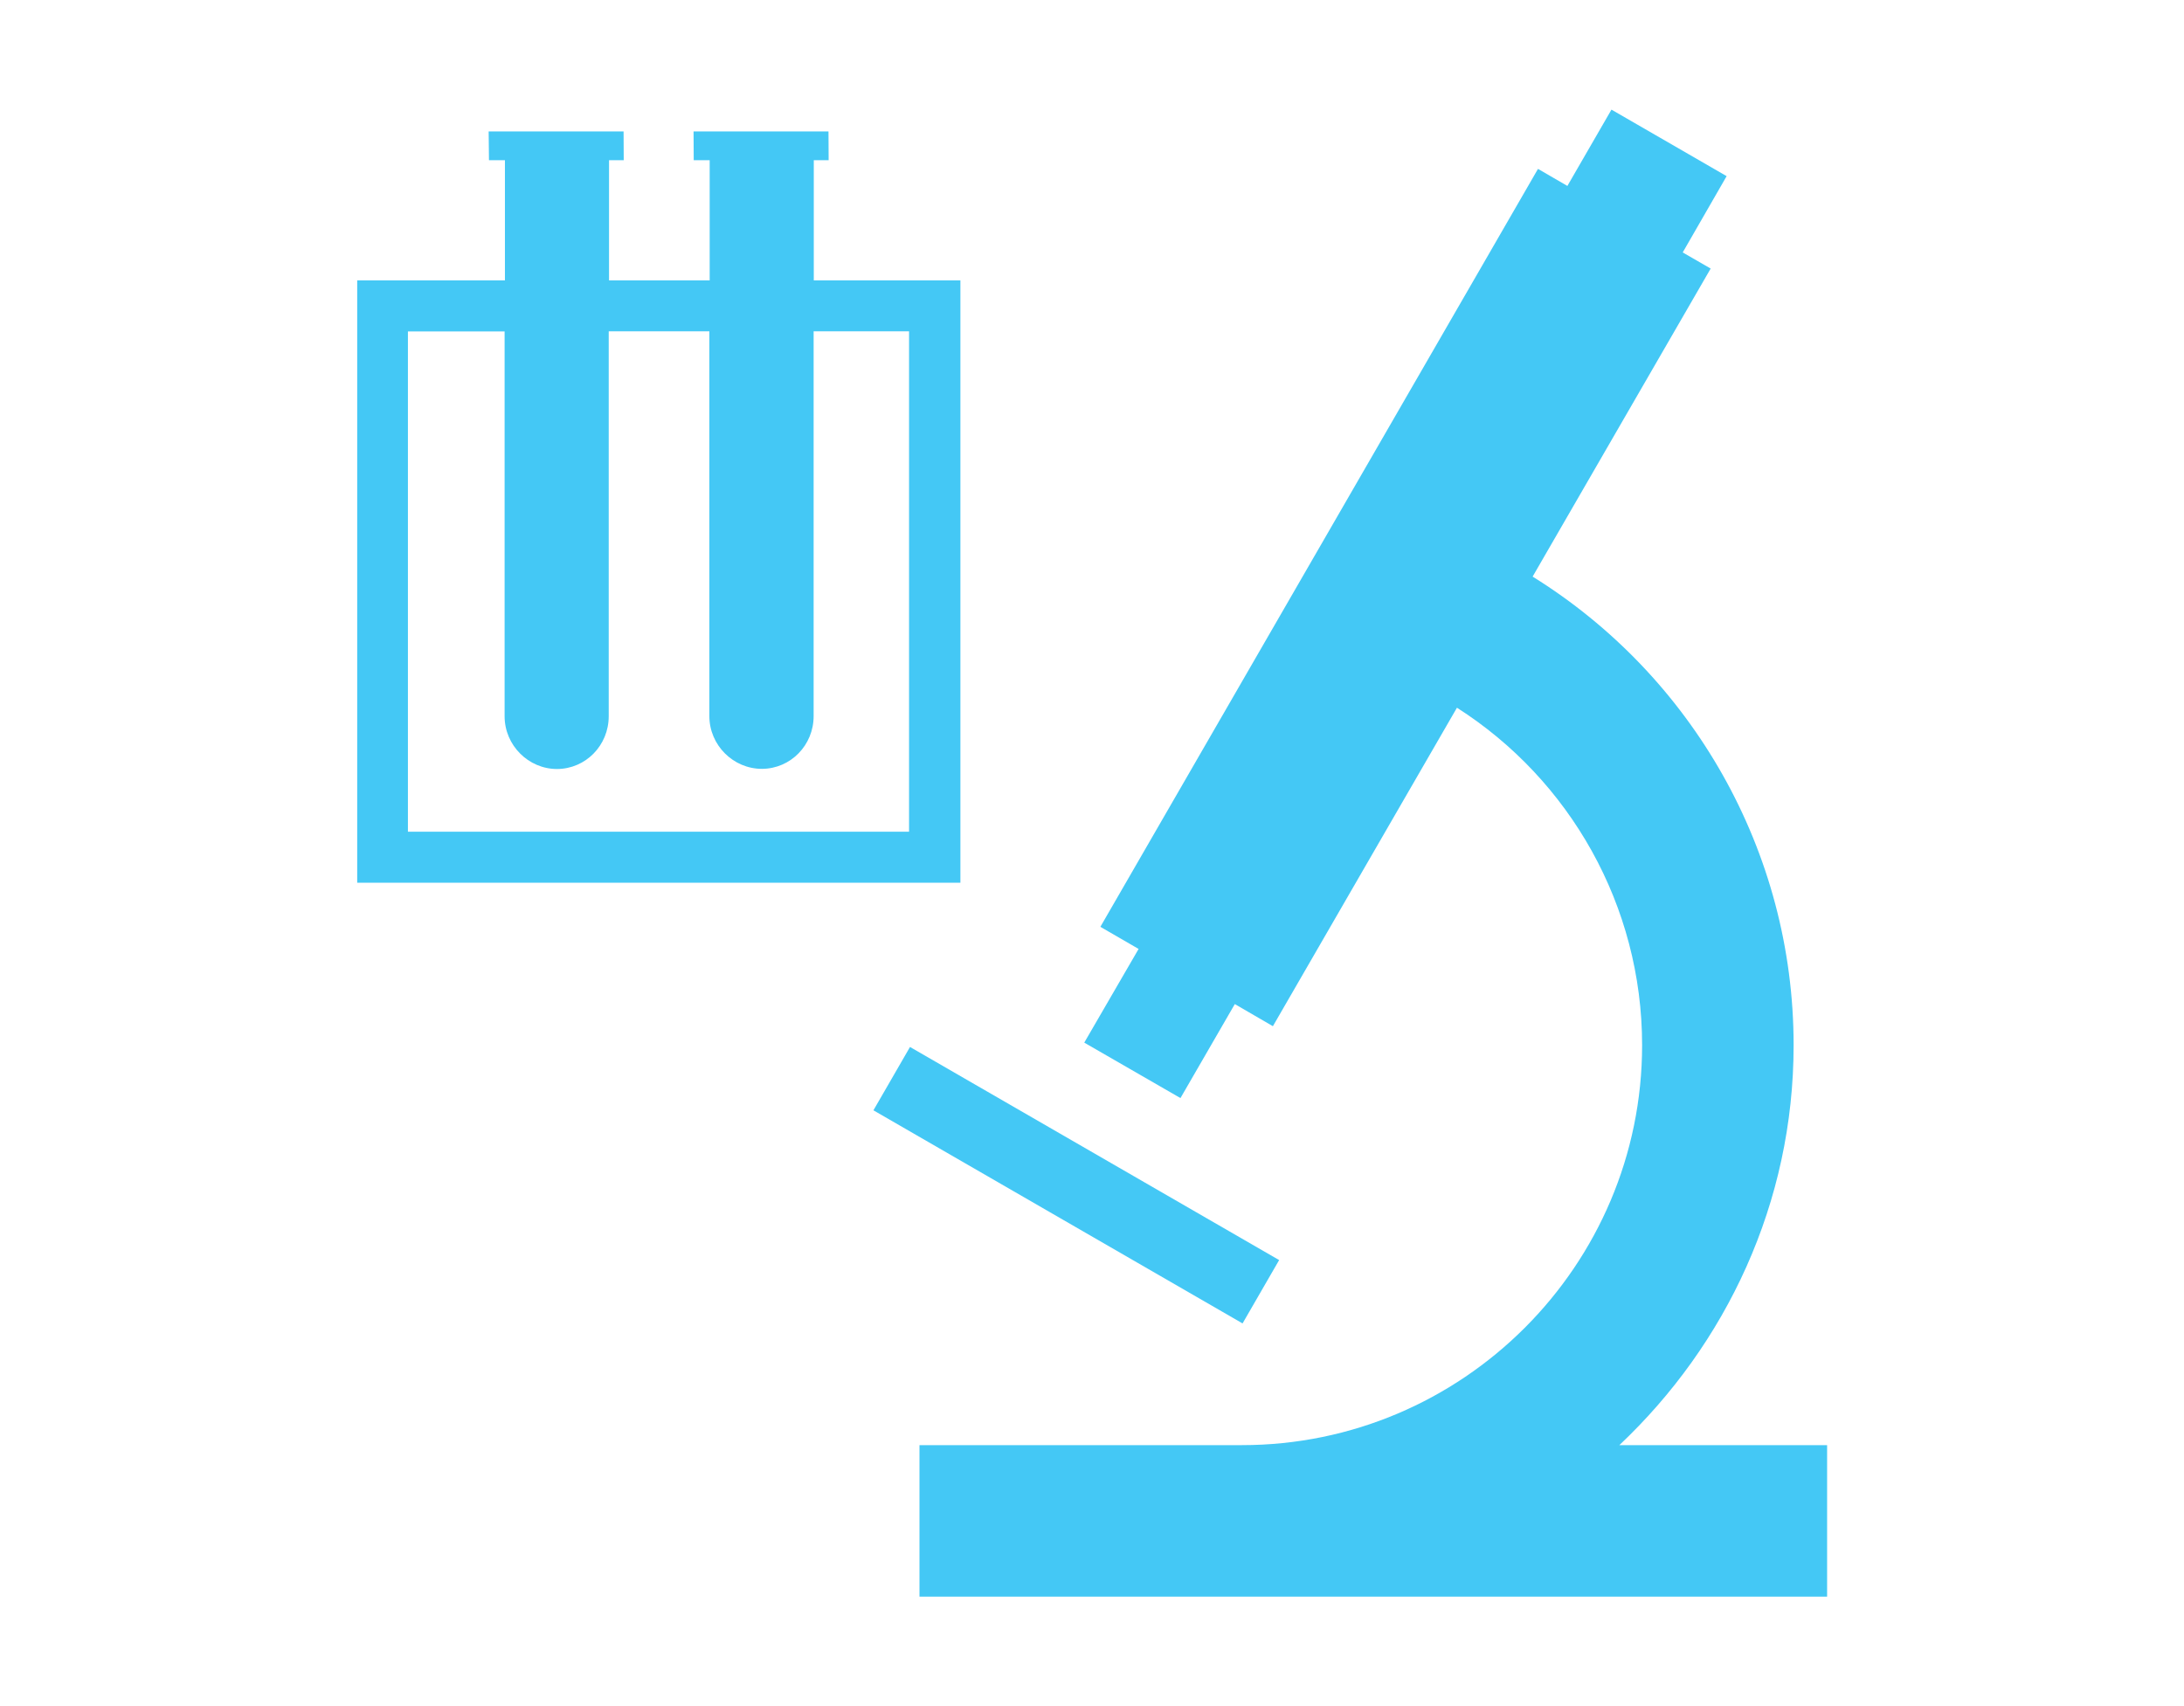 <?xml version="1.0" encoding="utf-8"?>
<!-- Generator: Adobe Illustrator 19.2.1, SVG Export Plug-In . SVG Version: 6.00 Build 0)  -->
<svg version="1.1" xmlns="http://www.w3.org/2000/svg" xmlns:xlink="http://www.w3.org/1999/xlink" x="0px" y="0px"
	 viewBox="0 0 138.24 108" style="enable-background:new 0 0 138.24 108;" xml:space="preserve">
<style type="text/css">
	.st0{fill:#A788BE;}
	.st1{fill:#FFFFFF;}
	.st2{fill:#93D0AA;stroke:#FFE96B;stroke-width:1.013;stroke-miterlimit:10;}
	.st3{fill:#FFCD03;}
	.st4{fill:#F04E5D;}
	.st5{fill:#44C8F5;}
	.st6{fill:none;stroke:#44C8F5;stroke-miterlimit:10;}
	.st7{fill:none;stroke:#C7C8CA;stroke-width:0.75;stroke-miterlimit:10;}
	.st8{clip-path:url(#SVGID_2_);}
	.st9{fill:none;stroke:#FFFFFF;stroke-width:1.245;stroke-miterlimit:10;}
	.st10{fill-rule:evenodd;clip-rule:evenodd;}
	.st11{fill-rule:evenodd;clip-rule:evenodd;fill:#FFFFFF;}
	.st12{fill:none;stroke:#44C8F5;stroke-width:0.839;stroke-miterlimit:10;}
	.st13{fill:#82D4F1;}
	.st14{fill:#44C8F5;stroke:#44C8F5;stroke-width:0.221;stroke-miterlimit:10;}
	.st15{fill-rule:evenodd;clip-rule:evenodd;fill:#44C8F5;stroke:#44C8F5;stroke-width:0.221;stroke-miterlimit:10;}
	.st16{fill:#44C8F5;stroke:#44C8F5;stroke-width:0.392;stroke-miterlimit:10;}
	.st17{fill:#44C8F5;stroke:#44C8F5;stroke-width:0.059;stroke-miterlimit:10;}
	.st18{fill-rule:evenodd;clip-rule:evenodd;fill:#44C8F5;stroke:#44C8F5;stroke-width:0.059;stroke-miterlimit:10;}
	.st19{fill:#44C8F5;stroke:#44C8F5;stroke-width:0.035;stroke-miterlimit:10;}
	.st20{fill:#44C8F5;stroke:#44C8F5;stroke-width:0.032;stroke-miterlimit:10;}
	.st21{fill:#44C8F5;stroke:#44C8F5;stroke-width:0.035;stroke-miterlimit:10;}
	.st22{fill:#44C8F5;stroke:#44C8F5;stroke-width:0.031;stroke-miterlimit:10;}
	.st23{fill:#44C8F5;stroke:#44C8F5;stroke-width:0.039;stroke-miterlimit:10;}
	.st24{fill:#44C8F5;stroke:#44C8F5;stroke-width:0.046;stroke-miterlimit:10;}
	.st25{fill:#44C8F5;stroke:#44C8F5;stroke-width:0.064;stroke-miterlimit:10;}
</style>
<g id="GUIDE_LINES">
</g>
<g id="Layer_2">
	<g>
		
			<rect x="65.82" y="61.55" transform="matrix(0.5 -0.866 0.866 0.5 -30.927 96.51)" class="st5" width="4.63" height="26.98"/>
		<path class="st5" d="M102.5,91.48c6.75-6.37,11.03-15.33,11.03-25.32c0-12.32-6.47-23.42-16.52-29.66l11.27-19.5l-1.77-1.02
			l2.78-4.83l-7.29-4.21l-2.79,4.83l-1.86-1.08l-27.7,47.98l2.42,1.4L68.63,66l6.09,3.51l3.44-5.95l2.41,1.4L92.22,44.8
			c7.14,4.55,11.72,12.53,11.72,21.36c0,13.96-11.37,25.32-25.33,25.32H58.2v9.59h57.45v-9.59H102.5z"/>
		<path class="st5" d="M51.51,17.75v-7.61h0.94l-0.01-1.82h-8.54l0.01,1.82h1.01v7.61h-6.37v-7.61h0.93l-0.01-1.82h-8.54l0.02,1.82
			h1.01v7.61h-9.35v38.13h38.18V17.75H51.51z M57.54,52.65H25.82V20.98h6.12v0.08v24.28c0,1.84,1.51,3.34,3.32,3.34
			c1.82-0.01,3.27-1.5,3.27-3.34V21.05v-0.08h6.37v0.08v24.28c0,1.84,1.51,3.34,3.33,3.34c1.82-0.01,3.27-1.5,3.27-3.34V21.05v-0.08
			h6.04V52.65z"/>
	</g>
</g>
</svg>
